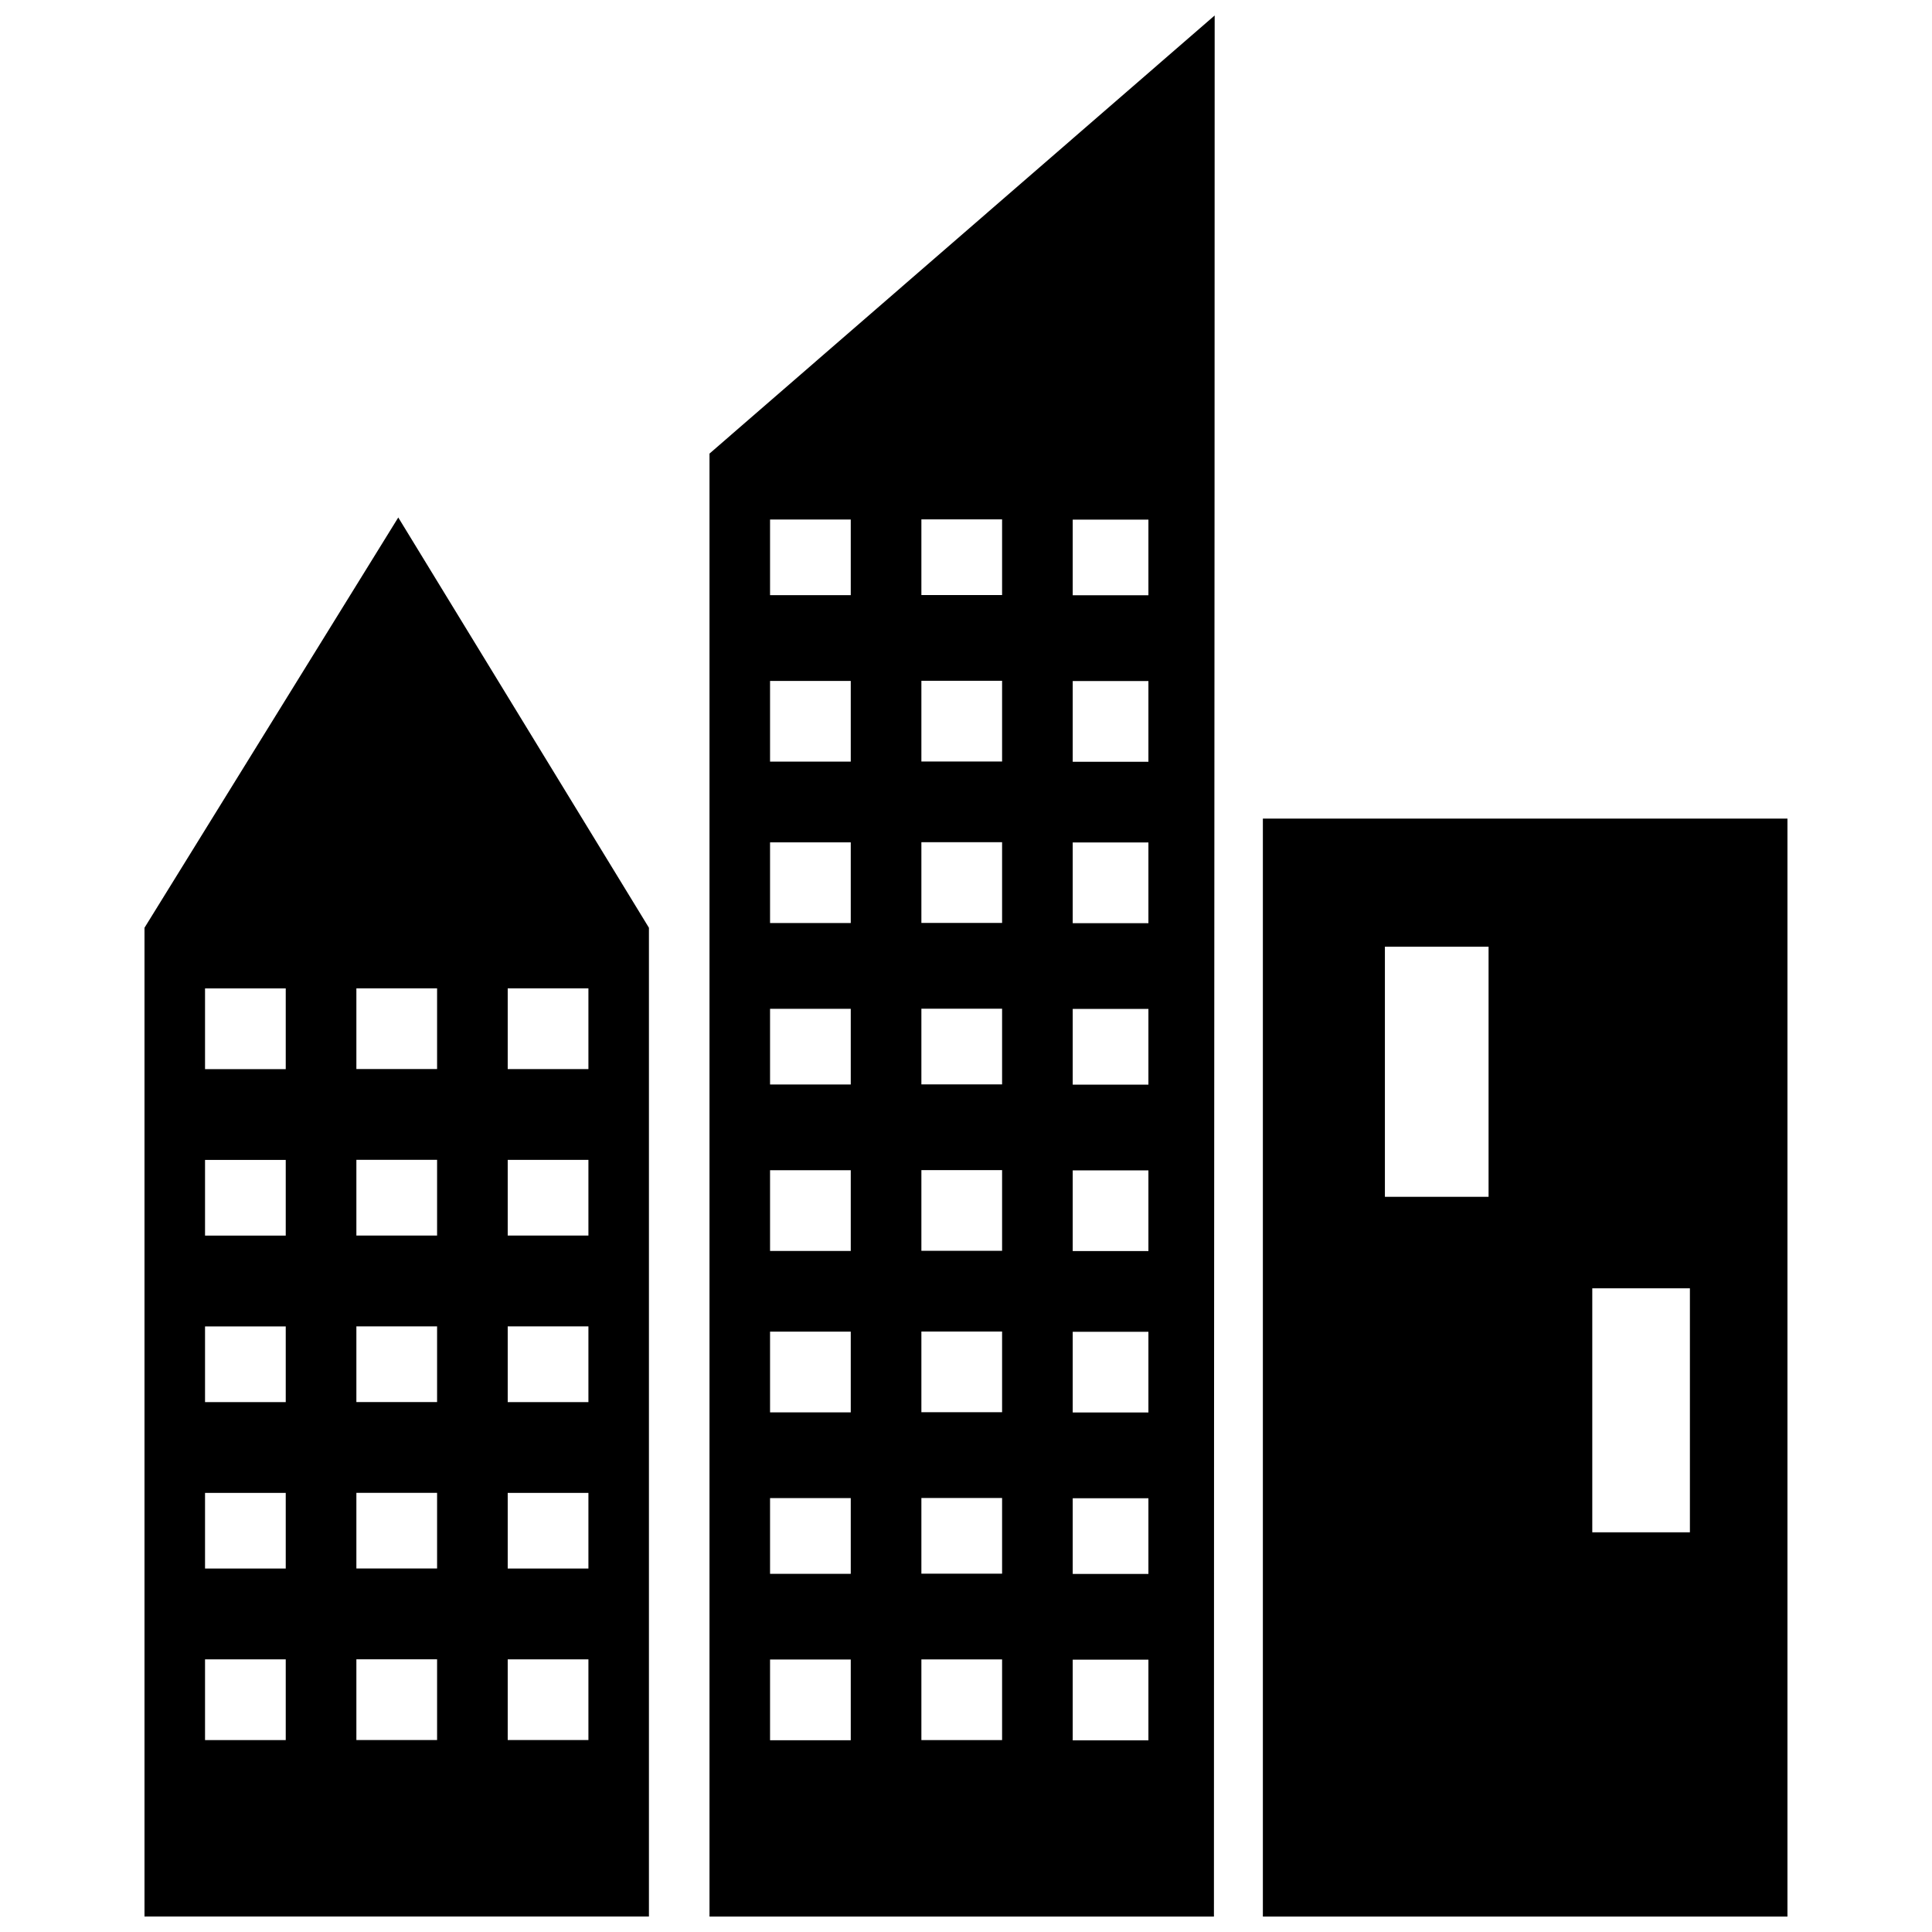 <?xml version="1.0" encoding="UTF-8"?>
<!-- Uploaded to: SVG Repo, www.svgrepo.com, Generator: SVG Repo Mixer Tools -->
<svg width="800px" height="800px" version="1.1" viewBox="144 144 512 512" xmlns="http://www.w3.org/2000/svg">
 <defs>
  <clipPath id="a">
   <path d="m182 148.09h436v503.81h-436z"/>
  </clipPath>
 </defs>
 <g clip-path="url(#a)">
  <path d="m332.02 264.21 133.88-116.11c0 167.9-0.195 335.73-0.195 503.81h-133.68v-387.7zm233.95 221.21h25.871v64.664h-25.871zm-54.957-90.535h27.473v66.281h-27.473zm106.68 257.02v-290.97h-139.02v290.97zm-368.15-370.77 66.43 108.73v262.02h-133.68v-262.02l67.254-108.73zm10.289 302.6h-21.387v21.387h21.387zm0-44.117h-21.387v20.047h21.387v-20.047zm0-44.117h-21.387v20.062h21.387v-20.062zm0-44.133h-21.387v20.062h21.387v-20.062zm0-45.445h-21.387v21.387h21.387zm40.105 177.82h-21.387v21.387h21.387zm0-44.117h-21.387v20.047h21.387v-20.047zm0-44.117h-21.387v20.062h21.387v-20.062zm0-44.133h-21.387v20.062h21.387v-20.062zm0-45.445h-21.387v21.387h21.387zm-101.6 177.82h21.387v21.387h-21.387zm0-44.117h21.387v20.047h-21.387v-20.047zm0-44.117h21.387v20.062h-21.387v-20.062zm0-44.133h21.387v20.062h-21.387v-20.062zm0-45.445h21.387v21.387h-21.387zm189.84 177.82h21.387v21.387h-21.387zm0-42.777h21.387v20.062h-21.387v-20.062zm0-44.117h21.387v21.387h-21.387v-21.387zm0-42.777h21.387v21.387h-21.387v-21.387zm0-42.777h21.387v20.062h-21.387v-20.062zm0-44.117h21.387v21.387h-21.387v-21.387zm0-42.777h21.387v21.387h-21.387v-21.387zm0-42.777h21.387v20.047h-21.387zm-40.105 302.15h21.387v21.387h-21.387zm0-42.777h21.387v20.062h-21.387v-20.062zm0-44.117h21.387v21.387h-21.387v-21.387zm0-42.777h21.387v21.387h-21.387v-21.387zm0-42.777h21.387v20.062h-21.387v-20.062zm0-44.117h21.387v21.387h-21.387v-21.387zm0-42.777h21.387v21.387h-21.387v-21.387zm0-42.777h21.387v20.047h-21.387zm100.27 302.15h-20.062v21.387h20.062zm0-42.777h-20.062v20.062h20.062v-20.062zm0-44.117h-20.062v21.387h20.062v-21.387zm0-42.777h-20.062v21.387h20.062v-21.387zm0-42.777h-20.062v20.062h20.062v-20.062zm0-44.117h-20.062v21.387h20.062v-21.387zm0-42.777h-20.062v21.387h20.062v-21.387zm0-42.777h-20.062v20.047h20.062z" fill-rule="evenodd"/>
 </g>
</svg>